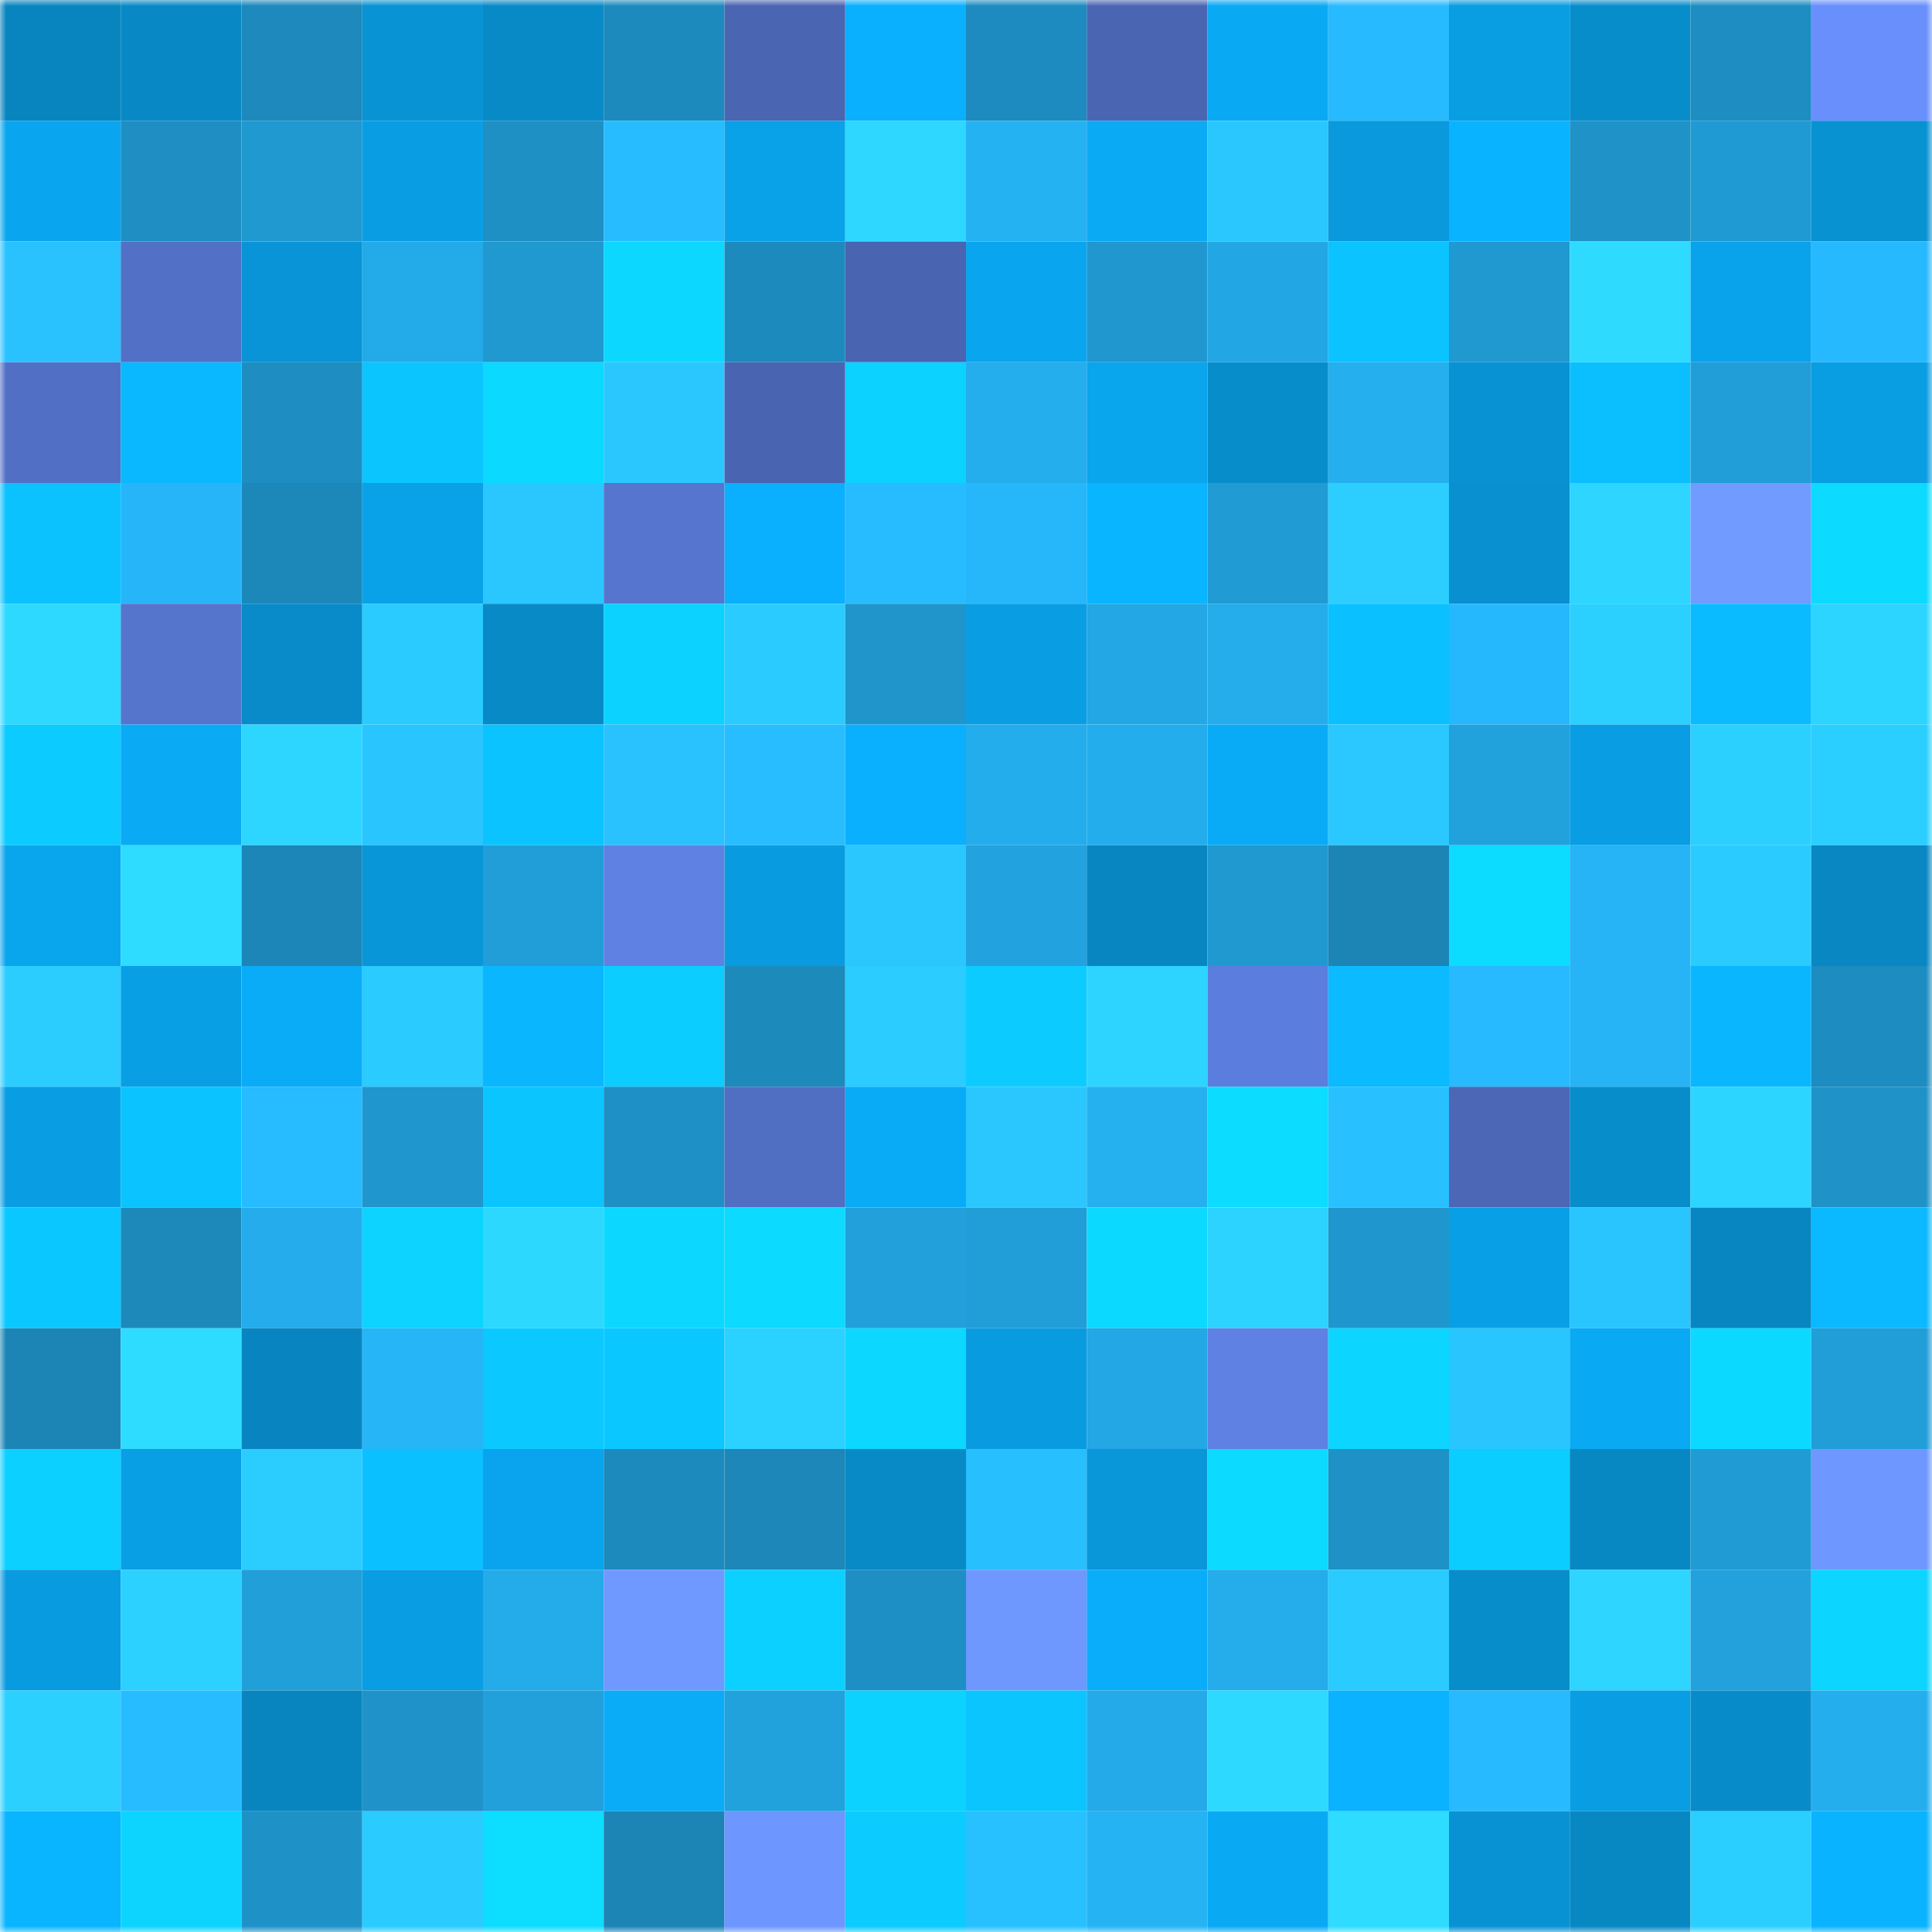 <svg viewBox="0 0 160 160" fill="none" role="img" xmlns="http://www.w3.org/2000/svg" width="240" height="240" name="ens%2Cwoojun.eth"><mask id="1343951911" mask-type="alpha" maskUnits="userSpaceOnUse" x="0" y="0" width="160" height="160"><rect width="160" height="160" fill="#FFFFFF"></rect></mask><g mask="url(#1343951911)"><rect x="0" y="0" width="10" height="10" fill="#0885bf"></rect><rect x="10" y="0" width="10" height="10" fill="#0889c5"></rect><rect x="20" y="0" width="10" height="10" fill="#1d89bc"></rect><rect x="30" y="0" width="10" height="10" fill="#0893d4"></rect><rect x="40" y="0" width="10" height="10" fill="#088ac7"></rect><rect x="50" y="0" width="10" height="10" fill="#1d8abd"></rect><rect x="60" y="0" width="10" height="10" fill="#4a65b2"></rect><rect x="70" y="0" width="10" height="10" fill="#0ab0fe"></rect><rect x="80" y="0" width="10" height="10" fill="#1d8bbf"></rect><rect x="90" y="0" width="10" height="10" fill="#4a66b3"></rect><rect x="100" y="0" width="10" height="10" fill="#0aa9f4"></rect><rect x="110" y="0" width="10" height="10" fill="#27baff"></rect><rect x="120" y="0" width="10" height="10" fill="#099de2"></rect><rect x="130" y="0" width="10" height="10" fill="#088dcb"></rect><rect x="140" y="0" width="10" height="10" fill="#1e8dc1"></rect><rect x="150" y="0" width="10" height="10" fill="#688ffb"></rect><rect x="0" y="10" width="10" height="10" fill="#09a6ef"></rect><rect x="10" y="10" width="10" height="10" fill="#1e8ec3"></rect><rect x="20" y="10" width="10" height="10" fill="#2099d1"></rect><rect x="30" y="10" width="10" height="10" fill="#099ee4"></rect><rect x="40" y="10" width="10" height="10" fill="#1e90c4"></rect><rect x="50" y="10" width="10" height="10" fill="#27bcff"></rect><rect x="60" y="10" width="10" height="10" fill="#09a1e8"></rect><rect x="70" y="10" width="10" height="10" fill="#2dd7ff"></rect><rect x="80" y="10" width="10" height="10" fill="#25b2f3"></rect><rect x="90" y="10" width="10" height="10" fill="#0aaaf5"></rect><rect x="100" y="10" width="10" height="10" fill="#2ac7ff"></rect><rect x="110" y="10" width="10" height="10" fill="#0999dc"></rect><rect x="120" y="10" width="10" height="10" fill="#0ab3ff"></rect><rect x="130" y="10" width="10" height="10" fill="#1f93c8"></rect><rect x="140" y="10" width="10" height="10" fill="#209ad3"></rect><rect x="150" y="10" width="10" height="10" fill="#0892d2"></rect><rect x="0" y="20" width="10" height="10" fill="#29c2ff"></rect><rect x="10" y="20" width="10" height="10" fill="#5270c5"></rect><rect x="20" y="20" width="10" height="10" fill="#0894d6"></rect><rect x="30" y="20" width="10" height="10" fill="#23aae8"></rect><rect x="40" y="20" width="10" height="10" fill="#2099d1"></rect><rect x="50" y="20" width="10" height="10" fill="#0cd8ff"></rect><rect x="60" y="20" width="10" height="10" fill="#1d8abd"></rect><rect x="70" y="20" width="10" height="10" fill="#4964b0"></rect><rect x="80" y="20" width="10" height="10" fill="#09a6ef"></rect><rect x="90" y="20" width="10" height="10" fill="#2097ce"></rect><rect x="100" y="20" width="10" height="10" fill="#23a7e4"></rect><rect x="110" y="20" width="10" height="10" fill="#0bc3ff"></rect><rect x="120" y="20" width="10" height="10" fill="#2098d0"></rect><rect x="130" y="20" width="10" height="10" fill="#2edbff"></rect><rect x="140" y="20" width="10" height="10" fill="#09a3eb"></rect><rect x="150" y="20" width="10" height="10" fill="#27b9fd"></rect><rect x="0" y="30" width="10" height="10" fill="#5170c5"></rect><rect x="10" y="30" width="10" height="10" fill="#0ab8ff"></rect><rect x="20" y="30" width="10" height="10" fill="#1e8dc1"></rect><rect x="30" y="30" width="10" height="10" fill="#0bc5ff"></rect><rect x="40" y="30" width="10" height="10" fill="#0cd9ff"></rect><rect x="50" y="30" width="10" height="10" fill="#2ac7ff"></rect><rect x="60" y="30" width="10" height="10" fill="#4965b1"></rect><rect x="70" y="30" width="10" height="10" fill="#0cd2ff"></rect><rect x="80" y="30" width="10" height="10" fill="#24aeee"></rect><rect x="90" y="30" width="10" height="10" fill="#09a5ed"></rect><rect x="100" y="30" width="10" height="10" fill="#088dcb"></rect><rect x="110" y="30" width="10" height="10" fill="#25afef"></rect><rect x="120" y="30" width="10" height="10" fill="#0892d3"></rect><rect x="130" y="30" width="10" height="10" fill="#0bbfff"></rect><rect x="140" y="30" width="10" height="10" fill="#219ed8"></rect><rect x="150" y="30" width="10" height="10" fill="#099de2"></rect><rect x="0" y="40" width="10" height="10" fill="#0bc2ff"></rect><rect x="10" y="40" width="10" height="10" fill="#26b5f8"></rect><rect x="20" y="40" width="10" height="10" fill="#1c88ba"></rect><rect x="30" y="40" width="10" height="10" fill="#09a1e8"></rect><rect x="40" y="40" width="10" height="10" fill="#2ac7ff"></rect><rect x="50" y="40" width="10" height="10" fill="#5575ce"></rect><rect x="60" y="40" width="10" height="10" fill="#0aaffd"></rect><rect x="70" y="40" width="10" height="10" fill="#27bcff"></rect><rect x="80" y="40" width="10" height="10" fill="#26b7fa"></rect><rect x="90" y="40" width="10" height="10" fill="#0ab5ff"></rect><rect x="100" y="40" width="10" height="10" fill="#209bd4"></rect><rect x="110" y="40" width="10" height="10" fill="#2bceff"></rect><rect x="120" y="40" width="10" height="10" fill="#0890d0"></rect><rect x="130" y="40" width="10" height="10" fill="#2dd5ff"></rect><rect x="140" y="40" width="10" height="10" fill="#719bff"></rect><rect x="150" y="40" width="10" height="10" fill="#0cdaff"></rect><rect x="0" y="50" width="10" height="10" fill="#2dd9ff"></rect><rect x="10" y="50" width="10" height="10" fill="#5574cc"></rect><rect x="20" y="50" width="10" height="10" fill="#088bc8"></rect><rect x="30" y="50" width="10" height="10" fill="#2acbff"></rect><rect x="40" y="50" width="10" height="10" fill="#088ac7"></rect><rect x="50" y="50" width="10" height="10" fill="#0cd2ff"></rect><rect x="60" y="50" width="10" height="10" fill="#2acbff"></rect><rect x="70" y="50" width="10" height="10" fill="#1f95cb"></rect><rect x="80" y="50" width="10" height="10" fill="#099ee3"></rect><rect x="90" y="50" width="10" height="10" fill="#23a7e5"></rect><rect x="100" y="50" width="10" height="10" fill="#24aceb"></rect><rect x="110" y="50" width="10" height="10" fill="#0bc0ff"></rect><rect x="120" y="50" width="10" height="10" fill="#26b8fc"></rect><rect x="130" y="50" width="10" height="10" fill="#2bd0ff"></rect><rect x="140" y="50" width="10" height="10" fill="#0bbbff"></rect><rect x="150" y="50" width="10" height="10" fill="#2cd5ff"></rect><rect x="0" y="60" width="10" height="10" fill="#0bcbff"></rect><rect x="10" y="60" width="10" height="10" fill="#0aaaf5"></rect><rect x="20" y="60" width="10" height="10" fill="#2dd6ff"></rect><rect x="30" y="60" width="10" height="10" fill="#29c5ff"></rect><rect x="40" y="60" width="10" height="10" fill="#0bc4ff"></rect><rect x="50" y="60" width="10" height="10" fill="#29c2ff"></rect><rect x="60" y="60" width="10" height="10" fill="#28bdff"></rect><rect x="70" y="60" width="10" height="10" fill="#0ab0fe"></rect><rect x="80" y="60" width="10" height="10" fill="#24adec"></rect><rect x="90" y="60" width="10" height="10" fill="#24aded"></rect><rect x="100" y="60" width="10" height="10" fill="#0aabf6"></rect><rect x="110" y="60" width="10" height="10" fill="#2ac8ff"></rect><rect x="120" y="60" width="10" height="10" fill="#22a2dd"></rect><rect x="130" y="60" width="10" height="10" fill="#099ee3"></rect><rect x="140" y="60" width="10" height="10" fill="#2bd0ff"></rect><rect x="150" y="60" width="10" height="10" fill="#2bcfff"></rect><rect x="0" y="70" width="10" height="10" fill="#09a5ed"></rect><rect x="10" y="70" width="10" height="10" fill="#2edcff"></rect><rect x="20" y="70" width="10" height="10" fill="#1c86b8"></rect><rect x="30" y="70" width="10" height="10" fill="#0896d8"></rect><rect x="40" y="70" width="10" height="10" fill="#219ed8"></rect><rect x="50" y="70" width="10" height="10" fill="#5e81e3"></rect><rect x="60" y="70" width="10" height="10" fill="#099bdf"></rect><rect x="70" y="70" width="10" height="10" fill="#2ac7ff"></rect><rect x="80" y="70" width="10" height="10" fill="#22a2de"></rect><rect x="90" y="70" width="10" height="10" fill="#0886c1"></rect><rect x="100" y="70" width="10" height="10" fill="#2099d1"></rect><rect x="110" y="70" width="10" height="10" fill="#1c85b6"></rect><rect x="120" y="70" width="10" height="10" fill="#0cdcff"></rect><rect x="130" y="70" width="10" height="10" fill="#26b4f6"></rect><rect x="140" y="70" width="10" height="10" fill="#2acbff"></rect><rect x="150" y="70" width="10" height="10" fill="#0887c2"></rect><rect x="0" y="80" width="10" height="10" fill="#2bcdff"></rect><rect x="10" y="80" width="10" height="10" fill="#099fe5"></rect><rect x="20" y="80" width="10" height="10" fill="#0aacf8"></rect><rect x="30" y="80" width="10" height="10" fill="#2acbff"></rect><rect x="40" y="80" width="10" height="10" fill="#0ab7ff"></rect><rect x="50" y="80" width="10" height="10" fill="#0ccdff"></rect><rect x="60" y="80" width="10" height="10" fill="#1d8abc"></rect><rect x="70" y="80" width="10" height="10" fill="#2bccff"></rect><rect x="80" y="80" width="10" height="10" fill="#0cccff"></rect><rect x="90" y="80" width="10" height="10" fill="#2cd4ff"></rect><rect x="100" y="80" width="10" height="10" fill="#5b7ddd"></rect><rect x="110" y="80" width="10" height="10" fill="#0bbaff"></rect><rect x="120" y="80" width="10" height="10" fill="#27baff"></rect><rect x="130" y="80" width="10" height="10" fill="#26b4f6"></rect><rect x="140" y="80" width="10" height="10" fill="#0ab7ff"></rect><rect x="150" y="80" width="10" height="10" fill="#1d8cc0"></rect><rect x="0" y="90" width="10" height="10" fill="#099ee4"></rect><rect x="10" y="90" width="10" height="10" fill="#0bc3ff"></rect><rect x="20" y="90" width="10" height="10" fill="#27bbff"></rect><rect x="30" y="90" width="10" height="10" fill="#1f96cd"></rect><rect x="40" y="90" width="10" height="10" fill="#0bc5ff"></rect><rect x="50" y="90" width="10" height="10" fill="#1e90c5"></rect><rect x="60" y="90" width="10" height="10" fill="#506ec2"></rect><rect x="70" y="90" width="10" height="10" fill="#0aabf6"></rect><rect x="80" y="90" width="10" height="10" fill="#2ac7ff"></rect><rect x="90" y="90" width="10" height="10" fill="#25b0f0"></rect><rect x="100" y="90" width="10" height="10" fill="#0cdcff"></rect><rect x="110" y="90" width="10" height="10" fill="#28c0ff"></rect><rect x="120" y="90" width="10" height="10" fill="#4b67b5"></rect><rect x="130" y="90" width="10" height="10" fill="#088dcb"></rect><rect x="140" y="90" width="10" height="10" fill="#2cd5ff"></rect><rect x="150" y="90" width="10" height="10" fill="#1f92c8"></rect><rect x="0" y="100" width="10" height="10" fill="#0bc7ff"></rect><rect x="10" y="100" width="10" height="10" fill="#1d89bb"></rect><rect x="20" y="100" width="10" height="10" fill="#24acec"></rect><rect x="30" y="100" width="10" height="10" fill="#0cd3ff"></rect><rect x="40" y="100" width="10" height="10" fill="#2dd8ff"></rect><rect x="50" y="100" width="10" height="10" fill="#0cd8ff"></rect><rect x="60" y="100" width="10" height="10" fill="#0cdaff"></rect><rect x="70" y="100" width="10" height="10" fill="#21a0db"></rect><rect x="80" y="100" width="10" height="10" fill="#219dd7"></rect><rect x="90" y="100" width="10" height="10" fill="#0cd9ff"></rect><rect x="100" y="100" width="10" height="10" fill="#2cd3ff"></rect><rect x="110" y="100" width="10" height="10" fill="#1f96cd"></rect><rect x="120" y="100" width="10" height="10" fill="#099fe6"></rect><rect x="130" y="100" width="10" height="10" fill="#29c5ff"></rect><rect x="140" y="100" width="10" height="10" fill="#0886c1"></rect><rect x="150" y="100" width="10" height="10" fill="#0ab9ff"></rect><rect x="0" y="110" width="10" height="10" fill="#1c85b6"></rect><rect x="10" y="110" width="10" height="10" fill="#2edcff"></rect><rect x="20" y="110" width="10" height="10" fill="#0885c0"></rect><rect x="30" y="110" width="10" height="10" fill="#26b5f7"></rect><rect x="40" y="110" width="10" height="10" fill="#0bc9ff"></rect><rect x="50" y="110" width="10" height="10" fill="#0bc7ff"></rect><rect x="60" y="110" width="10" height="10" fill="#2cd2ff"></rect><rect x="70" y="110" width="10" height="10" fill="#0cd7ff"></rect><rect x="80" y="110" width="10" height="10" fill="#099be0"></rect><rect x="90" y="110" width="10" height="10" fill="#23a7e5"></rect><rect x="100" y="110" width="10" height="10" fill="#5e81e3"></rect><rect x="110" y="110" width="10" height="10" fill="#0cd6ff"></rect><rect x="120" y="110" width="10" height="10" fill="#29c5ff"></rect><rect x="130" y="110" width="10" height="10" fill="#0aa9f3"></rect><rect x="140" y="110" width="10" height="10" fill="#0cd9ff"></rect><rect x="150" y="110" width="10" height="10" fill="#219dd7"></rect><rect x="0" y="120" width="10" height="10" fill="#0cd0ff"></rect><rect x="10" y="120" width="10" height="10" fill="#099fe5"></rect><rect x="20" y="120" width="10" height="10" fill="#2bcdff"></rect><rect x="30" y="120" width="10" height="10" fill="#0bc0ff"></rect><rect x="40" y="120" width="10" height="10" fill="#09a4ed"></rect><rect x="50" y="120" width="10" height="10" fill="#1d8abd"></rect><rect x="60" y="120" width="10" height="10" fill="#1c87b8"></rect><rect x="70" y="120" width="10" height="10" fill="#088ac6"></rect><rect x="80" y="120" width="10" height="10" fill="#28bfff"></rect><rect x="90" y="120" width="10" height="10" fill="#0997d9"></rect><rect x="100" y="120" width="10" height="10" fill="#0cdaff"></rect><rect x="110" y="120" width="10" height="10" fill="#1e91c6"></rect><rect x="120" y="120" width="10" height="10" fill="#0ccdff"></rect><rect x="130" y="120" width="10" height="10" fill="#0888c3"></rect><rect x="140" y="120" width="10" height="10" fill="#209bd4"></rect><rect x="150" y="120" width="10" height="10" fill="#6e97ff"></rect><rect x="0" y="130" width="10" height="10" fill="#099bdf"></rect><rect x="10" y="130" width="10" height="10" fill="#2cd1ff"></rect><rect x="20" y="130" width="10" height="10" fill="#219fd9"></rect><rect x="30" y="130" width="10" height="10" fill="#099ee4"></rect><rect x="40" y="130" width="10" height="10" fill="#24abea"></rect><rect x="50" y="130" width="10" height="10" fill="#7099ff"></rect><rect x="60" y="130" width="10" height="10" fill="#0cd0ff"></rect><rect x="70" y="130" width="10" height="10" fill="#1e8fc4"></rect><rect x="80" y="130" width="10" height="10" fill="#6f98ff"></rect><rect x="90" y="130" width="10" height="10" fill="#0aadf9"></rect><rect x="100" y="130" width="10" height="10" fill="#24aceb"></rect><rect x="110" y="130" width="10" height="10" fill="#2acbff"></rect><rect x="120" y="130" width="10" height="10" fill="#088dcb"></rect><rect x="130" y="130" width="10" height="10" fill="#2dd5ff"></rect><rect x="140" y="130" width="10" height="10" fill="#22a1dc"></rect><rect x="150" y="130" width="10" height="10" fill="#0cd5ff"></rect><rect x="0" y="140" width="10" height="10" fill="#2bd0ff"></rect><rect x="10" y="140" width="10" height="10" fill="#27bbff"></rect><rect x="20" y="140" width="10" height="10" fill="#0885bf"></rect><rect x="30" y="140" width="10" height="10" fill="#1f93c9"></rect><rect x="40" y="140" width="10" height="10" fill="#21a0db"></rect><rect x="50" y="140" width="10" height="10" fill="#0aacf7"></rect><rect x="60" y="140" width="10" height="10" fill="#22a2dd"></rect><rect x="70" y="140" width="10" height="10" fill="#0cd2ff"></rect><rect x="80" y="140" width="10" height="10" fill="#0bc5ff"></rect><rect x="90" y="140" width="10" height="10" fill="#24aae9"></rect><rect x="100" y="140" width="10" height="10" fill="#2dd9ff"></rect><rect x="110" y="140" width="10" height="10" fill="#0ab2ff"></rect><rect x="120" y="140" width="10" height="10" fill="#27bafe"></rect><rect x="130" y="140" width="10" height="10" fill="#099ee3"></rect><rect x="140" y="140" width="10" height="10" fill="#088cc9"></rect><rect x="150" y="140" width="10" height="10" fill="#24aeed"></rect><rect x="0" y="150" width="10" height="10" fill="#0ab5ff"></rect><rect x="10" y="150" width="10" height="10" fill="#0cd4ff"></rect><rect x="20" y="150" width="10" height="10" fill="#1e92c7"></rect><rect x="30" y="150" width="10" height="10" fill="#2acbff"></rect><rect x="40" y="150" width="10" height="10" fill="#0dddff"></rect><rect x="50" y="150" width="10" height="10" fill="#1c85b6"></rect><rect x="60" y="150" width="10" height="10" fill="#6d96ff"></rect><rect x="70" y="150" width="10" height="10" fill="#0cccff"></rect><rect x="80" y="150" width="10" height="10" fill="#28c1ff"></rect><rect x="90" y="150" width="10" height="10" fill="#25b3f4"></rect><rect x="100" y="150" width="10" height="10" fill="#0aa9f4"></rect><rect x="110" y="150" width="10" height="10" fill="#2edcff"></rect><rect x="120" y="150" width="10" height="10" fill="#0892d3"></rect><rect x="130" y="150" width="10" height="10" fill="#0888c3"></rect><rect x="140" y="150" width="10" height="10" fill="#2bcfff"></rect><rect x="150" y="150" width="10" height="10" fill="#0ab3ff"></rect></g></svg>